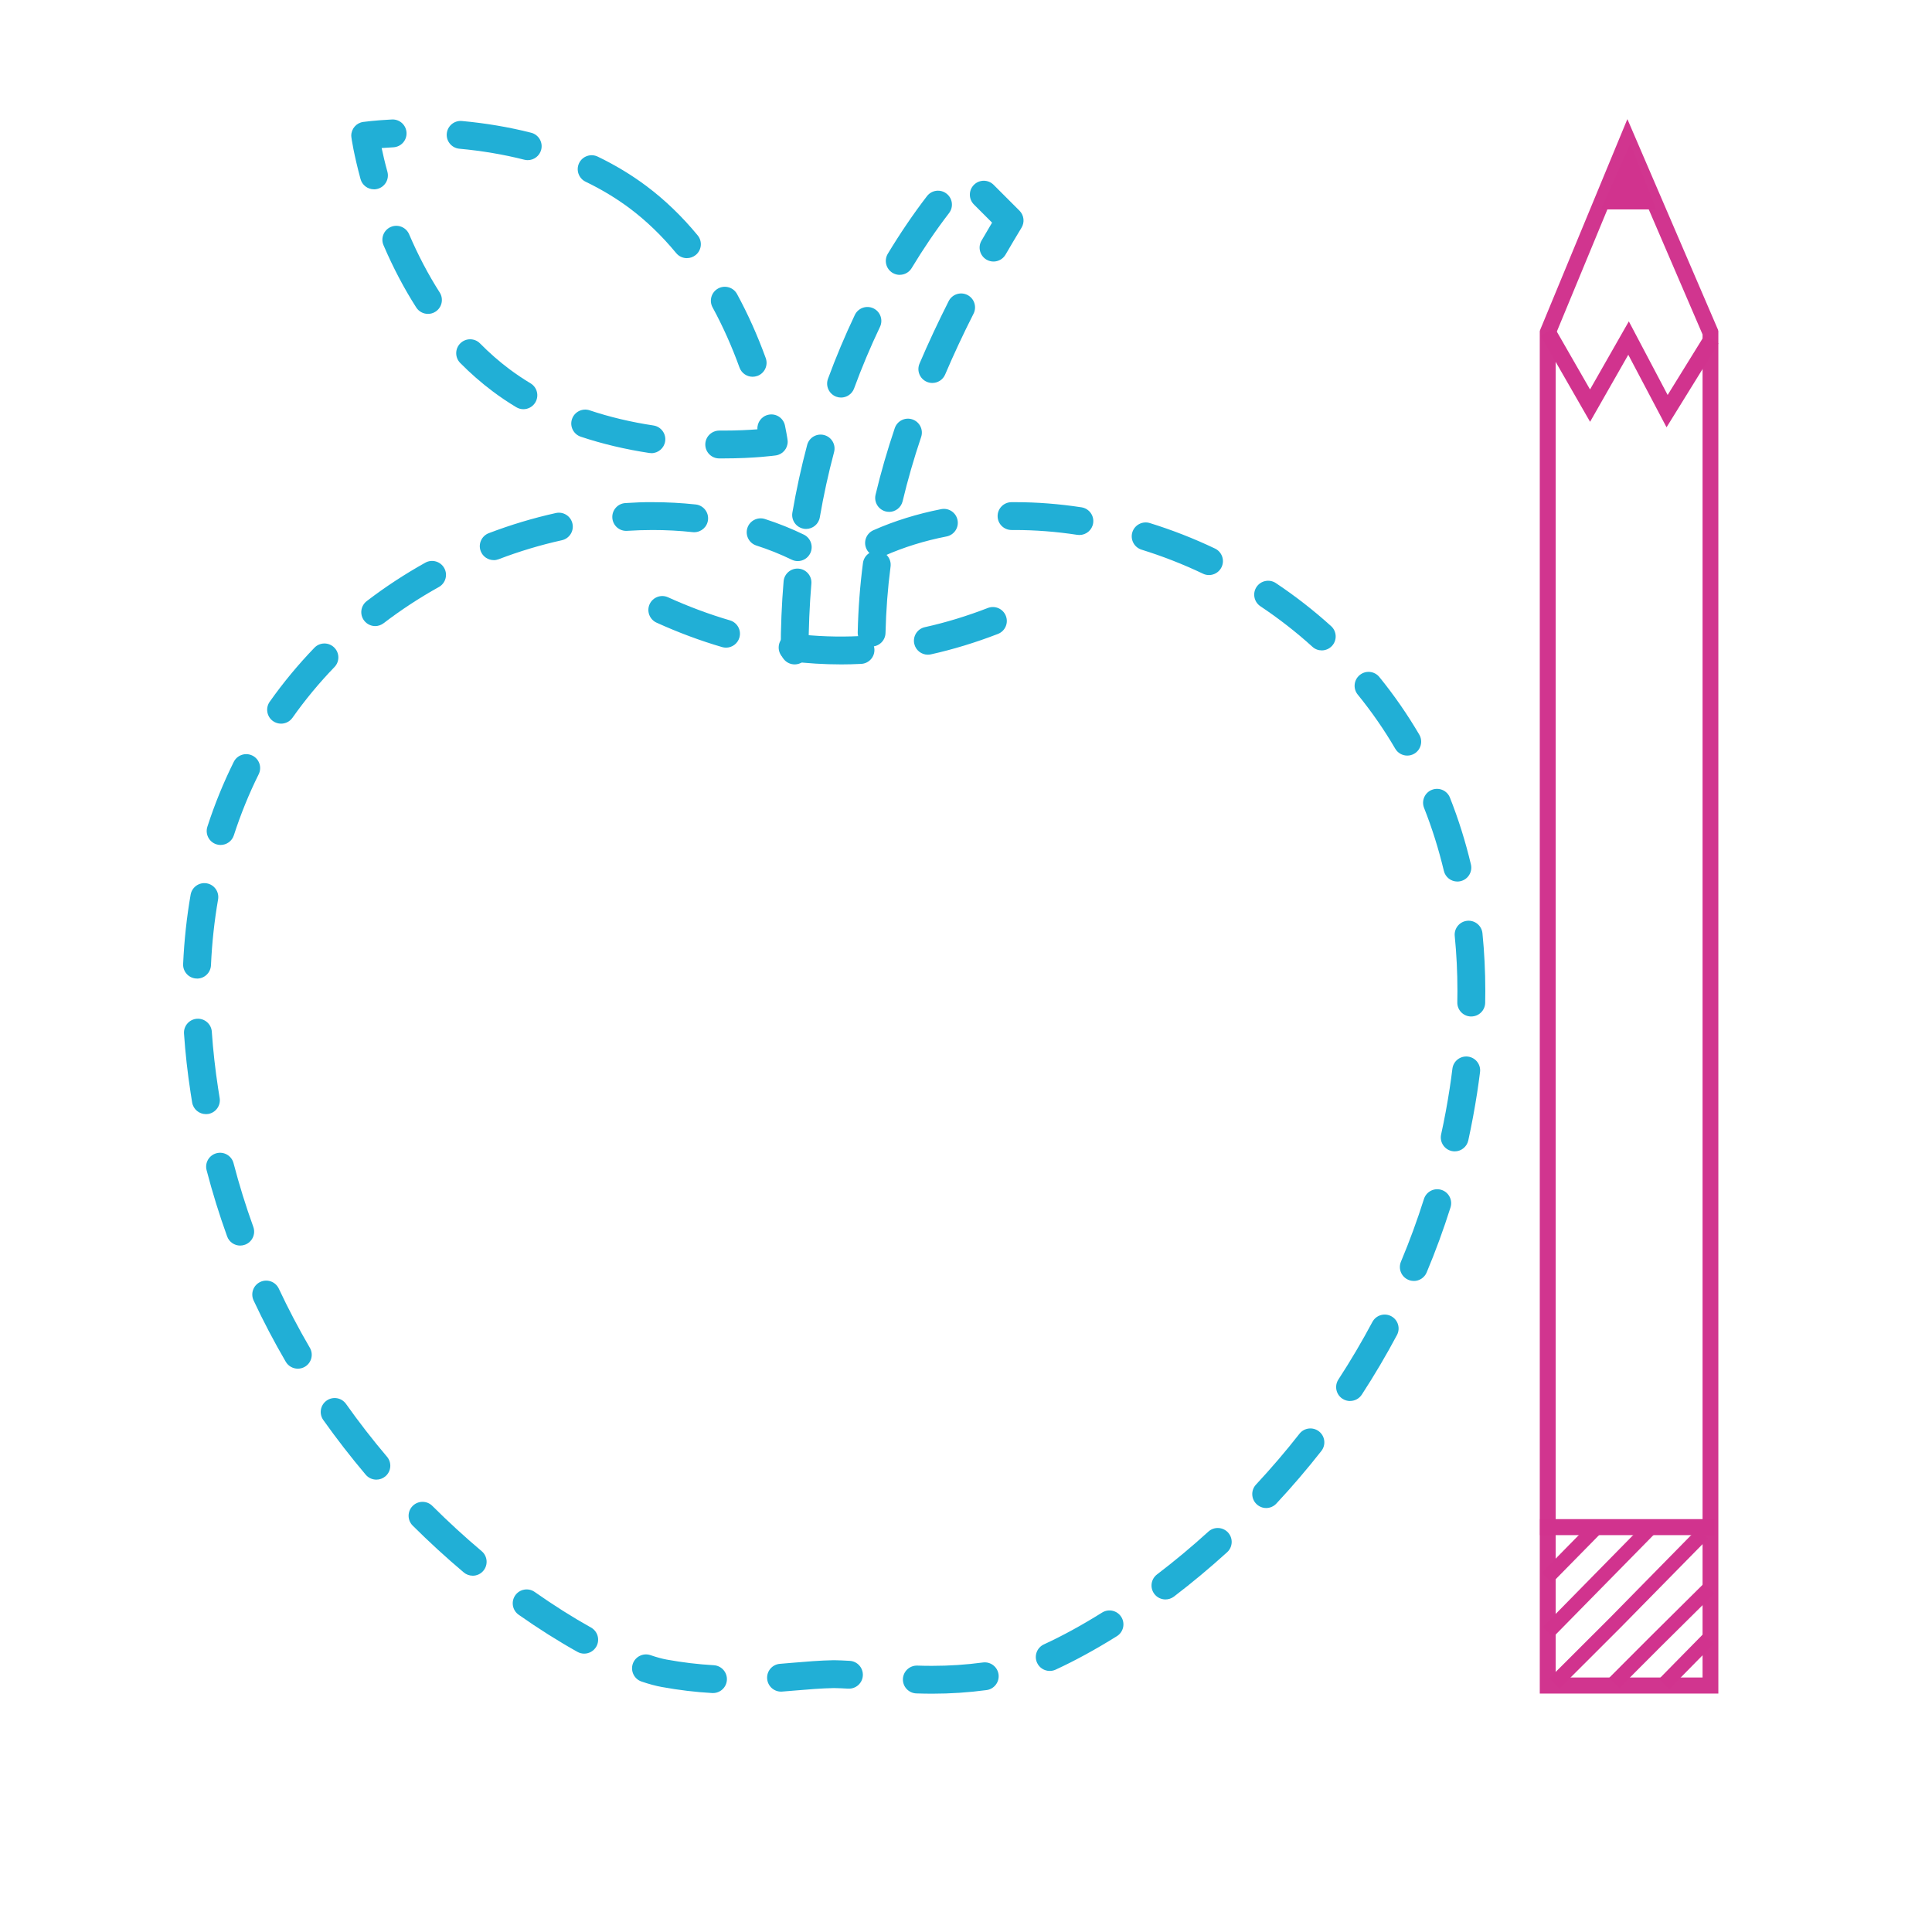 <svg xmlns="http://www.w3.org/2000/svg" xmlns:xlink="http://www.w3.org/1999/xlink" width="400" zoomAndPan="magnify" viewBox="0 0 300 307.92" height="400" preserveAspectRatio="xMidYMid meet" version="1.0"><defs><filter x="0%" y="0%" width="100%" height="100%" id="c03019fd52"><feColorMatrix values="0 0 0 0 1 0 0 0 0 1 0 0 0 0 1 0 0 0 1 0" color-interpolation-filters="sRGB"/></filter><clipPath id="5107fb4162"><path d="M 25.148 80 L 232.844 80 L 232.844 270 L 25.148 270 Z M 25.148 80 " clip-rule="nonzero"/></clipPath><clipPath id="b0c720a464"><path d="M 241.426 18.988 L 269.918 18.988 L 269.918 270.176 L 241.426 270.176 Z M 241.426 18.988 " clip-rule="nonzero"/></clipPath><mask id="515febfeec"><g filter="url(#c03019fd52)"><rect x="-30" width="360" fill="#000000" y="-30.792" height="369.504" fill-opacity="0.99"/></g></mask><clipPath id="e7ac4ee3b7"><path d="M 0.426 0.988 L 28.918 0.988 L 28.918 252 L 0.426 252 Z M 0.426 0.988 " clip-rule="nonzero"/></clipPath><clipPath id="2944ed087d"><rect x="0" width="29" y="0" height="253"/></clipPath><clipPath id="6b8c51563b"><path d="M 241.426 242 L 269.918 242 L 269.918 245 L 241.426 245 Z M 241.426 242 " clip-rule="nonzero"/></clipPath><clipPath id="581e2b2297"><path d="M 241.426 51 L 269.918 51 L 269.918 69 L 241.426 69 Z M 241.426 51 " clip-rule="nonzero"/></clipPath><clipPath id="2359cd71a3"><path d="M 241.426 242 L 252 242 L 252 253 L 241.426 253 Z M 241.426 242 " clip-rule="nonzero"/></clipPath><clipPath id="5838fcf092"><path d="M 241.426 242 L 260 242 L 260 261 L 241.426 261 Z M 241.426 242 " clip-rule="nonzero"/></clipPath><clipPath id="c4f555ef8f"><path d="M 252 252 L 269.918 252 L 269.918 270 L 252 270 Z M 252 252 " clip-rule="nonzero"/></clipPath><clipPath id="6693474b08"><path d="M 260 260 L 269.918 260 L 269.918 270 L 260 270 Z M 260 260 " clip-rule="nonzero"/></clipPath></defs><g clip-path="url(#5107fb4162)"><path fill="#21afd6" d="M 144.602 269.938 C 143.77 269.938 142.949 269.922 142.086 269.895 C 140.863 269.852 139.902 268.824 139.945 267.602 C 139.988 266.379 141.016 265.426 142.238 265.461 C 143.051 265.492 143.824 265.5 144.605 265.5 C 147.352 265.5 149.996 265.324 152.691 264.965 C 153.91 264.801 155.023 265.652 155.188 266.867 C 155.348 268.078 154.496 269.199 153.281 269.363 C 150.387 269.75 147.555 269.938 144.605 269.938 Z M 109.684 269.836 C 109.641 269.836 109.598 269.836 109.555 269.836 C 106.867 269.684 104.23 269.367 101.492 268.867 C 100.566 268.699 99.484 268.41 98.281 268 C 97.125 267.605 96.504 266.348 96.891 265.184 C 97.285 264.027 98.543 263.406 99.707 263.793 C 100.703 264.133 101.57 264.371 102.281 264.5 C 104.84 264.965 107.301 265.258 109.801 265.402 C 111.023 265.473 111.961 266.52 111.891 267.746 C 111.824 268.922 110.848 269.836 109.68 269.836 Z M 120.516 269.609 C 119.371 269.609 118.402 268.727 118.309 267.566 C 118.207 266.344 119.121 265.273 120.344 265.18 C 121 265.125 121.645 265.07 122.281 265.016 C 124.566 264.824 126.719 264.641 128.91 264.602 C 128.934 264.602 128.965 264.602 128.988 264.602 C 129.762 264.617 130.574 264.648 131.473 264.703 C 132.695 264.777 133.629 265.824 133.559 267.051 C 133.488 268.273 132.441 269.203 131.211 269.133 C 130.387 269.086 129.648 269.055 128.949 269.043 C 126.918 269.082 124.848 269.254 122.656 269.441 C 122.016 269.496 121.359 269.551 120.699 269.602 C 120.641 269.602 120.582 269.609 120.523 269.609 Z M 163.348 266.312 C 162.508 266.312 161.707 265.836 161.332 265.023 C 160.816 263.906 161.305 262.59 162.422 262.078 C 165.336 260.738 168.457 259.031 171.695 257.008 C 172.734 256.359 174.102 256.676 174.754 257.715 C 175.402 258.754 175.09 260.121 174.047 260.773 C 170.645 262.898 167.355 264.691 164.273 266.113 C 163.973 266.25 163.656 266.312 163.348 266.312 Z M 89.152 263.555 C 88.785 263.555 88.41 263.465 88.07 263.273 C 84.992 261.551 81.836 259.559 78.703 257.355 C 77.699 256.648 77.461 255.266 78.16 254.262 C 78.863 253.262 80.25 253.02 81.25 253.719 C 84.266 255.84 87.293 257.75 90.234 259.395 C 91.305 259.992 91.684 261.344 91.09 262.414 C 90.684 263.137 89.93 263.555 89.152 263.555 Z M 181.789 254.918 C 181.117 254.918 180.461 254.617 180.023 254.047 C 179.281 253.07 179.465 251.68 180.441 250.934 C 183.234 248.805 185.992 246.508 188.633 244.105 C 189.539 243.281 190.945 243.352 191.77 244.258 C 192.594 245.164 192.523 246.57 191.617 247.395 C 188.879 249.879 186.031 252.258 183.137 254.465 C 182.73 254.77 182.262 254.918 181.789 254.918 Z M 71.379 251.133 C 70.875 251.133 70.367 250.961 69.949 250.609 C 67.152 248.25 64.418 245.742 61.812 243.148 C 60.945 242.285 60.945 240.879 61.812 240.012 C 62.68 239.145 64.082 239.145 64.949 240.012 C 67.465 242.516 70.105 244.941 72.809 247.223 C 73.746 248.012 73.863 249.41 73.074 250.348 C 72.637 250.871 72.012 251.137 71.379 251.137 Z M 197.844 240.348 C 197.301 240.348 196.762 240.148 196.332 239.75 C 195.434 238.918 195.383 237.512 196.219 236.613 C 198.637 234.016 200.973 231.289 203.145 228.512 C 203.898 227.547 205.297 227.379 206.262 228.137 C 207.227 228.895 207.395 230.289 206.637 231.254 C 204.383 234.129 201.973 236.949 199.461 239.641 C 199.023 240.109 198.43 240.348 197.84 240.348 Z M 56.027 235.824 C 55.398 235.824 54.773 235.559 54.332 235.043 C 51.957 232.23 49.68 229.297 47.566 226.32 C 46.855 225.316 47.094 223.934 48.094 223.227 C 49.098 222.516 50.48 222.754 51.188 223.754 C 53.223 226.629 55.422 229.461 57.719 232.172 C 58.516 233.109 58.395 234.508 57.461 235.297 C 57.039 235.652 56.531 235.824 56.023 235.824 Z M 211.207 223.293 C 210.793 223.293 210.371 223.172 210 222.93 C 208.973 222.262 208.684 220.887 209.355 219.859 C 211.293 216.887 213.109 213.805 214.77 210.691 C 215.344 209.613 216.688 209.199 217.77 209.773 C 218.852 210.352 219.266 211.695 218.688 212.773 C 216.973 216 215.082 219.199 213.078 222.281 C 212.652 222.93 211.941 223.285 211.219 223.285 Z M 43.504 218.137 C 42.738 218.137 42 217.742 41.586 217.039 C 39.73 213.859 38.008 210.57 36.457 207.262 C 35.941 206.152 36.418 204.828 37.527 204.312 C 38.637 203.793 39.957 204.273 40.477 205.383 C 41.973 208.57 43.633 211.742 45.422 214.805 C 46.039 215.863 45.684 217.223 44.625 217.836 C 44.273 218.043 43.891 218.137 43.508 218.137 Z M 221.371 204.152 C 221.086 204.152 220.793 204.102 220.512 203.98 C 219.383 203.508 218.852 202.207 219.324 201.078 C 220.691 197.824 221.922 194.461 222.988 191.09 C 223.359 189.922 224.605 189.273 225.773 189.641 C 226.941 190.012 227.59 191.258 227.223 192.43 C 226.117 195.926 224.844 199.414 223.422 202.797 C 223.066 203.645 222.242 204.16 221.375 204.16 Z M 34.324 198.52 C 33.414 198.52 32.562 197.957 32.238 197.055 C 30.996 193.613 29.895 190.062 28.969 186.508 C 28.656 185.316 29.367 184.109 30.555 183.797 C 31.738 183.488 32.953 184.199 33.262 185.387 C 34.156 188.812 35.215 192.23 36.414 195.543 C 36.828 196.699 36.23 197.969 35.078 198.383 C 34.832 198.473 34.574 198.52 34.324 198.52 Z M 227.898 183.504 C 227.742 183.504 227.582 183.488 227.422 183.453 C 226.223 183.191 225.465 182.008 225.723 180.812 C 226.254 178.402 226.711 175.938 227.086 173.484 C 227.25 172.434 227.395 171.367 227.523 170.328 C 227.676 169.109 228.781 168.25 230 168.398 C 231.219 168.551 232.082 169.66 231.926 170.875 C 231.789 171.961 231.637 173.062 231.469 174.16 C 231.074 176.703 230.602 179.258 230.055 181.758 C 229.828 182.793 228.91 183.504 227.891 183.504 Z M 28.848 177.566 C 27.785 177.566 26.844 176.797 26.664 175.711 C 26.582 175.199 26.496 174.68 26.418 174.164 C 25.93 170.988 25.574 167.812 25.367 164.73 C 25.285 163.508 26.211 162.449 27.434 162.367 C 28.66 162.289 29.719 163.211 29.797 164.434 C 30 167.395 30.34 170.441 30.809 173.492 C 30.887 173.992 30.965 174.492 31.047 174.988 C 31.25 176.195 30.434 177.34 29.223 177.543 C 29.102 177.562 28.977 177.57 28.855 177.57 Z M 230.523 162.008 C 230.523 162.008 230.492 162.008 230.477 162.008 C 229.254 161.984 228.277 160.973 228.305 159.746 C 228.312 159.141 228.324 158.539 228.324 157.941 C 228.324 154.977 228.18 152.035 227.895 149.184 C 227.77 147.965 228.664 146.875 229.883 146.754 C 231.098 146.633 232.188 147.52 232.312 148.738 C 232.613 151.734 232.766 154.828 232.766 157.941 C 232.766 158.566 232.762 159.199 232.746 159.828 C 232.723 161.043 231.734 162.004 230.527 162.004 Z M 27.445 155.957 C 27.41 155.957 27.375 155.957 27.34 155.957 C 26.117 155.902 25.172 154.863 25.227 153.641 C 25.398 149.883 25.797 146.164 26.422 142.59 C 26.637 141.383 27.785 140.574 28.992 140.785 C 30.199 140.996 31.008 142.148 30.797 143.355 C 30.207 146.746 29.824 150.273 29.664 153.844 C 29.609 155.031 28.629 155.965 27.449 155.965 Z M 228.312 140.5 C 227.309 140.5 226.398 139.812 226.16 138.793 C 225.34 135.352 224.281 131.98 223.008 128.766 C 222.555 127.625 223.109 126.332 224.25 125.883 C 225.391 125.43 226.68 125.988 227.129 127.125 C 228.48 130.539 229.605 134.117 230.473 137.77 C 230.754 138.961 230.02 140.156 228.824 140.441 C 228.652 140.48 228.48 140.5 228.312 140.5 Z M 31.203 134.672 C 30.973 134.672 30.746 134.637 30.52 134.562 C 29.355 134.188 28.715 132.934 29.09 131.766 C 30.238 128.207 31.656 124.73 33.297 121.426 C 33.844 120.328 35.176 119.883 36.27 120.426 C 37.371 120.973 37.812 122.305 37.27 123.398 C 35.727 126.5 34.398 129.773 33.312 133.129 C 33.008 134.07 32.137 134.668 31.203 134.668 Z M 220.328 120.426 C 219.566 120.426 218.824 120.031 218.41 119.324 C 216.652 116.312 214.641 113.414 212.434 110.703 C 211.66 109.75 211.805 108.355 212.758 107.582 C 213.707 106.805 215.102 106.949 215.879 107.902 C 218.223 110.785 220.363 113.879 222.242 117.082 C 222.859 118.141 222.504 119.5 221.449 120.121 C 221.098 120.328 220.711 120.426 220.328 120.426 Z M 40.836 115.336 C 40.395 115.336 39.949 115.203 39.559 114.934 C 38.559 114.227 38.32 112.84 39.027 111.84 C 41.168 108.812 43.562 105.918 46.152 103.234 C 47.004 102.352 48.41 102.328 49.289 103.184 C 50.172 104.035 50.195 105.441 49.344 106.316 C 46.91 108.836 44.656 111.555 42.652 114.398 C 42.219 115.012 41.531 115.336 40.836 115.336 Z M 206.699 103.66 C 206.168 103.66 205.637 103.473 205.211 103.082 C 202.633 100.746 199.84 98.57 196.922 96.625 C 195.902 95.941 195.629 94.566 196.305 93.547 C 196.988 92.527 198.363 92.254 199.383 92.93 C 202.484 95 205.449 97.309 208.191 99.793 C 209.098 100.617 209.168 102.02 208.344 102.93 C 207.902 103.414 207.301 103.66 206.695 103.66 Z M 55.84 99.785 C 55.176 99.785 54.516 99.484 54.078 98.91 C 53.332 97.941 53.52 96.543 54.492 95.801 C 57.43 93.551 60.566 91.496 63.824 89.68 C 64.895 89.086 66.246 89.469 66.844 90.543 C 67.438 91.613 67.055 92.965 65.98 93.562 C 62.906 95.27 59.949 97.211 57.184 99.324 C 56.777 99.633 56.305 99.785 55.836 99.785 Z M 188.727 91.652 C 188.406 91.652 188.082 91.586 187.777 91.438 C 184.609 89.926 181.312 88.641 177.977 87.605 C 176.809 87.238 176.152 85.996 176.512 84.828 C 176.875 83.66 178.121 83.004 179.289 83.363 C 182.828 84.457 186.324 85.824 189.684 87.426 C 190.789 87.953 191.262 89.277 190.734 90.387 C 190.355 91.184 189.559 91.652 188.727 91.652 Z M 123.184 89.426 C 122.859 89.426 122.527 89.352 122.215 89.199 C 120.438 88.336 118.551 87.574 116.586 86.945 C 115.422 86.57 114.781 85.316 115.156 84.148 C 115.531 82.984 116.785 82.344 117.953 82.719 C 120.105 83.414 122.191 84.25 124.156 85.207 C 125.254 85.746 125.715 87.07 125.18 88.176 C 124.797 88.965 124.008 89.426 123.184 89.426 Z M 74.73 89.27 C 73.84 89.27 72.996 88.73 72.656 87.84 C 72.219 86.699 72.793 85.414 73.938 84.977 C 77.43 83.645 81.023 82.566 84.629 81.766 C 85.828 81.5 87.012 82.254 87.277 83.453 C 87.543 84.652 86.789 85.836 85.59 86.102 C 82.191 86.855 78.805 87.871 75.516 89.129 C 75.254 89.227 74.988 89.277 74.727 89.277 Z M 136.145 88.758 C 135.289 88.758 134.48 88.266 134.113 87.438 C 133.613 86.316 134.121 85.008 135.242 84.508 C 138.582 83.027 142.223 81.898 146.051 81.145 C 147.254 80.91 148.418 81.691 148.652 82.895 C 148.891 84.098 148.105 85.262 146.902 85.5 C 143.398 86.184 140.078 87.215 137.035 88.562 C 136.746 88.691 136.438 88.754 136.137 88.754 Z M 168.07 85.266 C 167.957 85.266 167.844 85.258 167.73 85.242 C 164.387 84.73 161.02 84.473 157.773 84.473 C 157.609 84.473 157.441 84.473 157.277 84.473 C 156.051 84.48 155.047 83.504 155.039 82.273 C 155.027 81.047 156.012 80.047 157.238 80.035 C 157.434 80.035 157.633 80.035 157.836 80.035 C 161.301 80.035 164.859 80.312 168.406 80.855 C 169.621 81.043 170.449 82.172 170.266 83.383 C 170.098 84.484 169.152 85.266 168.074 85.266 Z M 106.68 84.828 C 106.602 84.828 106.516 84.828 106.438 84.812 C 104.363 84.586 102.219 84.473 100.062 84.473 L 100.055 84.473 C 98.715 84.473 97.348 84.52 95.988 84.605 C 94.766 84.688 93.711 83.758 93.633 82.535 C 93.555 81.312 94.48 80.258 95.703 80.18 C 97.164 80.086 98.629 80.016 100.062 80.035 C 102.379 80.035 104.684 80.16 106.918 80.402 C 108.137 80.535 109.016 81.629 108.883 82.848 C 108.762 83.984 107.801 84.824 106.68 84.824 Z M 106.68 84.828 " fill-opacity="1" fill-rule="nonzero"/></g><path fill="#21afd6" d="M 130.016 105.891 C 127.387 105.891 124.723 105.727 122.094 105.406 C 120.875 105.258 120.016 104.148 120.16 102.934 C 120.309 101.723 121.418 100.855 122.633 101.004 C 126.098 101.426 129.613 101.551 133.074 101.379 C 134.305 101.316 135.344 102.258 135.402 103.484 C 135.469 104.707 134.52 105.75 133.297 105.809 C 132.207 105.863 131.102 105.895 130.008 105.895 Z M 143.918 104.344 C 142.902 104.344 141.984 103.641 141.754 102.605 C 141.488 101.406 142.242 100.223 143.441 99.957 C 146.773 99.219 150.152 98.191 153.484 96.898 C 154.629 96.457 155.91 97.023 156.355 98.168 C 156.801 99.312 156.23 100.594 155.09 101.035 C 151.543 102.406 147.949 103.504 144.398 104.293 C 144.234 104.324 144.07 104.344 143.914 104.344 Z M 111.754 103.223 C 111.547 103.223 111.34 103.191 111.133 103.133 C 107.66 102.121 104.145 100.809 100.68 99.238 C 99.566 98.73 99.07 97.418 99.574 96.297 C 100.082 95.184 101.395 94.688 102.512 95.195 C 105.789 96.68 109.105 97.914 112.375 98.871 C 113.555 99.219 114.23 100.445 113.883 101.625 C 113.602 102.59 112.715 103.223 111.754 103.223 Z M 111.754 103.223 " fill-opacity="1" fill-rule="nonzero"/><path fill="#21afd6" d="M 122.691 105.891 C 121.465 105.891 120.473 104.898 120.473 103.672 C 120.473 99.98 120.625 96.273 120.93 92.652 C 121.035 91.43 122.105 90.523 123.328 90.629 C 124.551 90.73 125.457 91.801 125.355 93.023 C 125.062 96.523 124.91 100.105 124.91 103.672 C 124.91 104.898 123.918 105.891 122.691 105.891 Z M 134.961 103.047 C 134.961 103.047 134.926 103.047 134.906 103.047 C 133.684 103.02 132.711 102.004 132.742 100.777 C 132.828 96.984 133.105 93.367 133.578 89.73 C 133.738 88.516 134.852 87.66 136.062 87.816 C 137.277 87.977 138.137 89.09 137.977 90.301 C 137.523 93.785 137.262 97.246 137.172 100.879 C 137.145 102.086 136.156 103.043 134.953 103.043 Z M 124.516 84.301 C 124.391 84.301 124.266 84.293 124.137 84.266 C 122.93 84.059 122.121 82.91 122.328 81.703 C 122.953 78.074 123.746 74.445 124.684 70.914 C 125 69.73 126.211 69.023 127.398 69.34 C 128.582 69.656 129.289 70.867 128.973 72.059 C 128.066 75.461 127.301 78.961 126.699 82.457 C 126.512 83.535 125.574 84.301 124.516 84.301 Z M 137.75 81.578 C 137.582 81.578 137.406 81.559 137.234 81.52 C 136.039 81.234 135.305 80.039 135.586 78.848 C 136.414 75.367 137.445 71.797 138.648 68.234 C 139.039 67.078 140.301 66.449 141.457 66.844 C 142.617 67.234 143.242 68.496 142.848 69.656 C 141.691 73.094 140.699 76.531 139.902 79.879 C 139.66 80.898 138.746 81.586 137.746 81.586 Z M 130.086 63.363 C 129.836 63.363 129.574 63.32 129.324 63.227 C 128.176 62.801 127.582 61.531 128 60.379 C 129.273 56.918 130.715 53.492 132.285 50.188 C 132.816 49.082 134.141 48.617 135.246 49.145 C 136.352 49.672 136.82 50.996 136.289 52.102 C 134.777 55.277 133.387 58.574 132.164 61.91 C 131.832 62.809 130.984 63.363 130.078 63.363 Z M 144.629 61.035 C 144.34 61.035 144.043 60.977 143.762 60.859 C 142.633 60.375 142.109 59.074 142.594 57.945 C 143.984 54.684 145.551 51.336 147.242 47.988 C 147.797 46.895 149.133 46.457 150.227 47.012 C 151.32 47.566 151.754 48.902 151.203 49.996 C 149.551 53.254 148.027 56.516 146.676 59.691 C 146.316 60.535 145.496 61.035 144.633 61.035 Z M 139.438 43.809 C 139.047 43.809 138.652 43.703 138.293 43.488 C 137.242 42.855 136.906 41.488 137.539 40.441 C 139.52 37.16 141.621 34.07 143.781 31.258 C 144.531 30.285 145.922 30.105 146.891 30.855 C 147.863 31.602 148.047 32.992 147.297 33.965 C 145.234 36.648 143.23 39.598 141.336 42.734 C 140.918 43.422 140.188 43.801 139.434 43.801 Z M 154.387 41.684 C 154.012 41.684 153.629 41.59 153.277 41.387 C 152.219 40.773 151.852 39.414 152.469 38.355 C 153.016 37.406 153.578 36.445 154.156 35.484 L 151.266 32.594 C 150.398 31.727 150.398 30.32 151.266 29.457 C 152.133 28.59 153.539 28.59 154.402 29.457 L 158.52 33.574 C 159.246 34.301 159.379 35.426 158.844 36.297 C 157.977 37.727 157.125 39.168 156.305 40.574 C 155.898 41.281 155.148 41.684 154.383 41.684 Z M 154.387 41.684 " fill-opacity="1" fill-rule="nonzero"/><path fill="#21afd6" d="M 111.285 73.062 C 111.078 73.062 110.867 73.062 110.648 73.062 C 109.422 73.055 108.441 72.051 108.449 70.824 C 108.461 69.598 109.465 68.629 110.688 68.625 L 111.289 68.625 C 113.543 68.625 115.418 68.527 116.758 68.422 C 116.68 67.328 117.426 66.324 118.523 66.098 C 119.727 65.844 120.895 66.617 121.148 67.82 C 121.191 68.039 121.582 69.941 121.582 70.391 C 121.582 71.496 120.773 72.434 119.68 72.586 C 119.539 72.605 116.289 73.062 111.289 73.062 Z M 99.855 72.219 C 99.746 72.219 99.633 72.211 99.52 72.195 C 95.684 71.613 92.016 70.742 88.602 69.602 C 87.441 69.211 86.812 67.953 87.203 66.797 C 87.594 65.633 88.852 65.008 90.012 65.395 C 93.18 66.457 96.602 67.27 100.188 67.812 C 101.398 67.996 102.234 69.129 102.051 70.336 C 101.883 71.438 100.938 72.227 99.859 72.227 Z M 79.461 65.219 C 79.07 65.219 78.676 65.113 78.316 64.898 C 77.012 64.113 75.742 63.262 74.551 62.363 C 72.762 61.023 71.023 59.504 69.391 57.852 C 68.527 56.977 68.539 55.574 69.41 54.715 C 70.285 53.852 71.691 53.863 72.547 54.734 C 74.023 56.23 75.59 57.602 77.203 58.812 C 78.277 59.617 79.422 60.387 80.602 61.098 C 81.652 61.727 81.992 63.094 81.355 64.145 C 80.941 64.832 80.207 65.219 79.453 65.219 Z M 115.988 60.047 C 115.082 60.047 114.23 59.484 113.902 58.582 C 112.672 55.188 111.227 51.957 109.609 48.988 C 109.023 47.914 109.418 46.562 110.496 45.977 C 111.57 45.391 112.922 45.785 113.508 46.863 C 115.234 50.031 116.773 53.469 118.082 57.07 C 118.5 58.227 117.902 59.5 116.75 59.914 C 116.496 60 116.246 60.047 115.996 60.047 Z M 64.25 50.027 C 63.52 50.027 62.801 49.664 62.379 49.004 C 60.441 45.977 58.688 42.641 57.164 39.082 C 56.68 37.961 57.203 36.652 58.328 36.168 C 59.449 35.688 60.758 36.207 61.242 37.332 C 62.668 40.66 64.309 43.781 66.117 46.609 C 66.777 47.641 66.477 49.016 65.445 49.676 C 65.078 49.914 64.664 50.027 64.254 50.027 Z M 105.52 41.145 C 104.879 41.145 104.246 40.867 103.805 40.336 C 101.543 37.59 99.047 35.188 96.391 33.195 C 94.258 31.602 91.902 30.18 89.371 28.961 C 88.27 28.43 87.805 27.102 88.336 25.996 C 88.871 24.891 90.195 24.43 91.301 24.961 C 94.086 26.301 96.691 27.875 99.051 29.641 C 101.992 31.84 104.742 34.488 107.234 37.512 C 108.012 38.457 107.879 39.852 106.934 40.633 C 106.516 40.973 106.02 41.141 105.52 41.141 Z M 55.641 30.172 C 54.664 30.172 53.766 29.523 53.5 28.535 C 52.469 24.734 52.023 21.984 52.023 21.629 C 52.023 20.523 52.832 19.586 53.93 19.434 C 53.996 19.426 55.699 19.184 58.508 19.043 C 59.738 18.984 60.773 19.926 60.832 21.156 C 60.891 22.383 59.949 23.418 58.723 23.477 C 58.027 23.512 57.406 23.551 56.867 23.594 C 57.078 24.598 57.375 25.883 57.785 27.379 C 58.105 28.562 57.406 29.777 56.223 30.098 C 56.027 30.152 55.832 30.18 55.641 30.18 Z M 80.148 25.523 C 79.965 25.523 79.781 25.5 79.598 25.453 C 76.336 24.625 72.855 24.035 69.254 23.703 C 68.035 23.59 67.133 22.512 67.246 21.293 C 67.359 20.074 68.434 19.172 69.66 19.285 C 73.488 19.637 77.203 20.266 80.695 21.156 C 81.883 21.457 82.598 22.664 82.297 23.852 C 82.039 24.859 81.137 25.523 80.148 25.523 Z M 80.148 25.523 " fill-opacity="1" fill-rule="nonzero"/><g clip-path="url(#b0c720a464)"><g mask="url(#515febfeec)"><g transform="matrix(1, 0, 0, 1, 241, 18)"><g clip-path="url(#2944ed087d)"><g clip-path="url(#e7ac4ee3b7)"><path fill="#d1338e" d="M 14.41 0.98 L 0.422 34.789 L 0.422 251.922 L 28.949 251.922 L 28.949 34.777 Z M 14.457 7.566 L 26.391 35.305 L 26.391 249.359 L 2.98 249.359 L 2.98 35.297 Z M 14.457 7.566 " fill-opacity="1" fill-rule="nonzero"/></g></g></g></g></g><g clip-path="url(#6b8c51563b)"><path fill="#d1338e" d="M 241.484 242.113 L 241.484 244.672 L 269.258 244.672 L 269.258 242.113 Z M 241.484 242.113 " fill-opacity="1" fill-rule="nonzero"/></g><g clip-path="url(#581e2b2297)"><path fill="#d1338e" d="M 255.641 51.219 L 249.457 62.07 L 243.816 52.246 L 241.594 53.52 L 249.465 67.227 L 255.555 56.543 L 261.652 68.102 L 269.918 54.738 L 267.738 53.391 L 261.828 62.949 Z M 255.641 51.219 " fill-opacity="1" fill-rule="nonzero"/></g><path fill="#d1338e" d="M 251.199 33.379 L 259.996 33.379 L 255.891 22.918 Z M 251.199 33.379 " fill-opacity="1" fill-rule="nonzero"/><g clip-path="url(#2359cd71a3)"><path fill="#d1338e" d="M 250.051 242.234 L 241.762 250.672 L 243.402 252.285 L 251.695 243.852 Z M 250.051 242.234 " fill-opacity="1" fill-rule="nonzero"/></g><g clip-path="url(#5838fcf092)"><path fill="#d1338e" d="M 258.23 242.727 L 241.934 259.312 L 243.578 260.926 L 259.875 244.344 Z M 258.23 242.727 " fill-opacity="1" fill-rule="nonzero"/></g><path fill="#d1338e" d="M 266.625 243.598 L 252.691 257.777 L 242.957 267.496 L 244.586 269.125 L 254.324 259.398 L 268.27 245.211 Z M 266.625 243.598 " fill-opacity="1" fill-rule="nonzero"/><g clip-path="url(#c4f555ef8f)"><path fill="#d1338e" d="M 267.648 252.332 L 259.102 260.805 L 252.512 267.406 L 254.145 269.035 L 260.727 262.438 L 269.27 253.969 Z M 267.648 252.332 " fill-opacity="1" fill-rule="nonzero"/></g><g clip-path="url(#6693474b08)"><path fill="#d1338e" d="M 267.531 260.391 L 263.137 264.859 L 260.453 267.594 L 262.094 269.207 L 264.781 266.473 L 269.176 262.004 Z M 267.531 260.391 " fill-opacity="1" fill-rule="nonzero"/></g></svg>